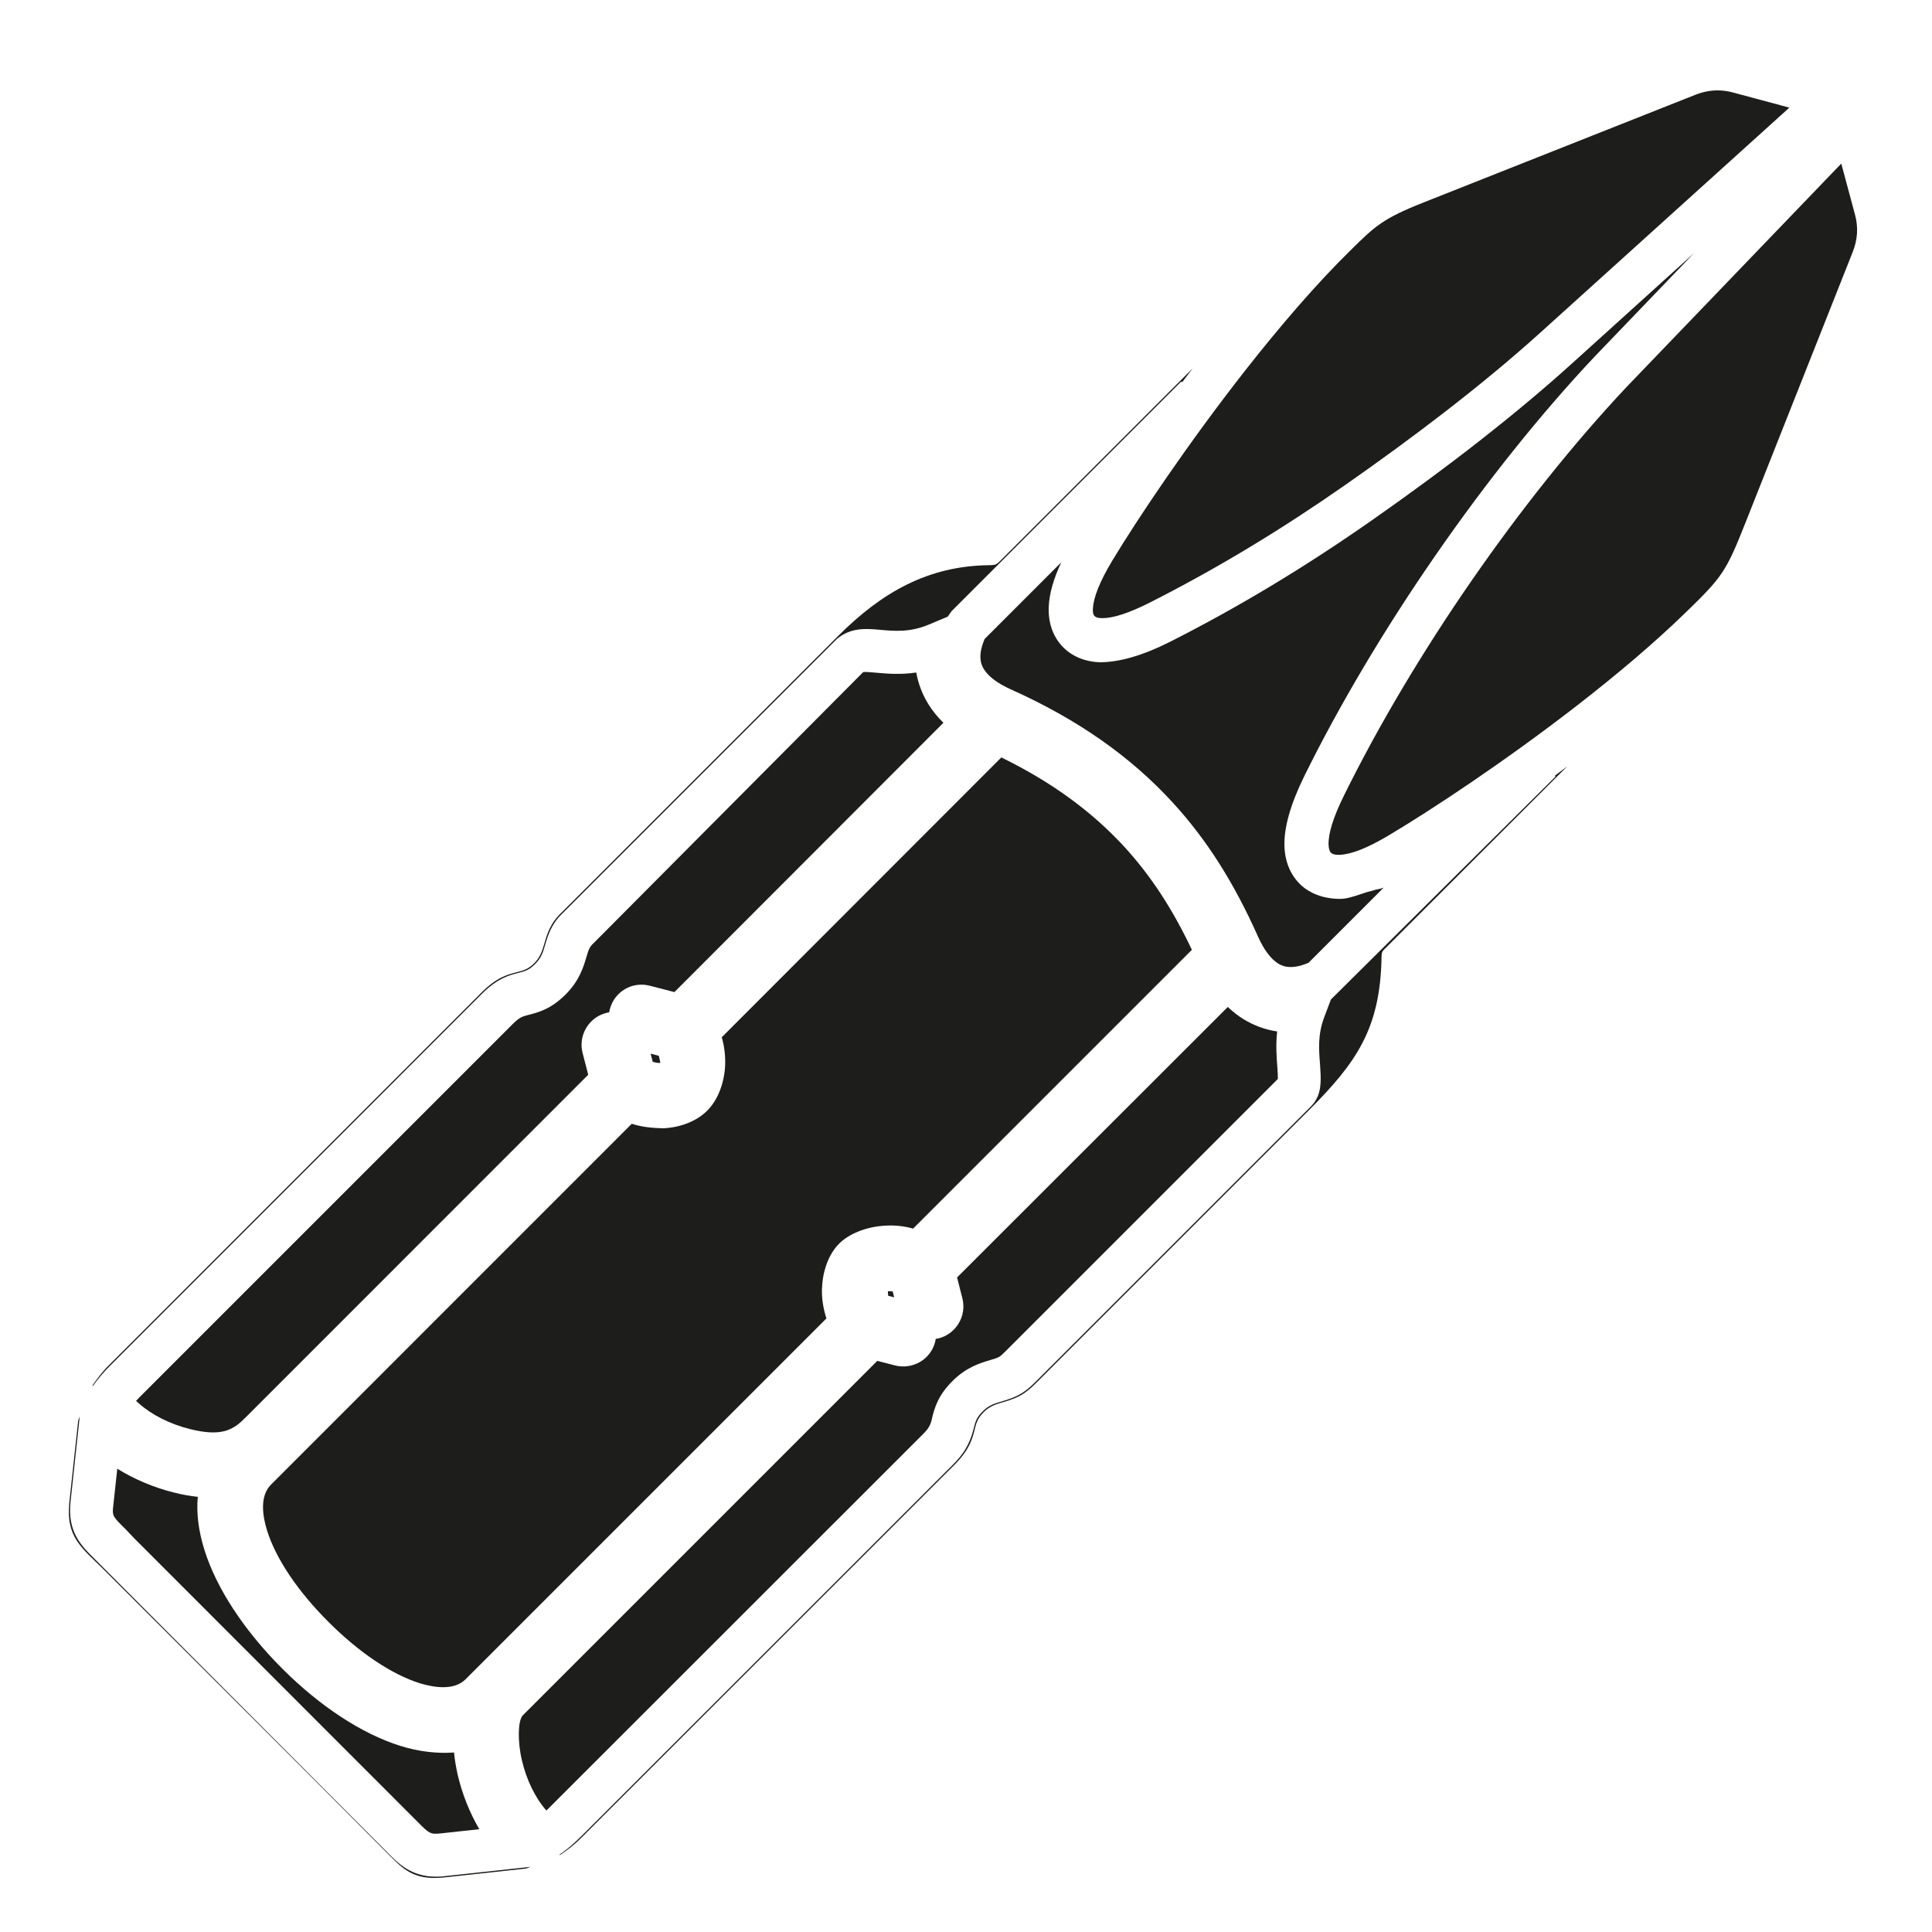 <?xml version="1.0" encoding="UTF-8"?>
<svg xmlns="http://www.w3.org/2000/svg" id="Layer_13" viewBox="0 0 24 24">
  <defs>
    <style>.cls-1{fill:#1d1d1b;}</style>
  </defs>
  <path class="cls-1" d="M10.212,15.999c.007-.217.086-.424.211-.549.121-.122.332-.208.553-.223.125-.01.251.002.367.035l3.463-3.463c-.244-.514-.512-.922-.836-1.276-.406-.443-.908-.809-1.531-1.114l-3.473,3.476c.034.119.048.243.041.365-.013.216-.095.421-.221.546-.128.129-.328.21-.547.22-.131-.003-.263-.014-.391-.056l-4.481,4.482c-.143.143-.106.388-.05.569.11.352.38.754.762,1.136s.786.653,1.136.763c.18.054.426.093.568-.049l4.483-4.483c-.042-.13-.06-.256-.055-.38Z"></path>
  <path class="cls-1" d="M1.406,18.715c-.013.115-.002.128.146.273l.119.125,3.514,3.516c.145.148.164.159.282.147l.487-.053c-.119-.203-.212-.436-.268-.674-.021-.094-.037-.187-.046-.279-.208.015-.432-.009-.667-.082-.478-.15-1-.492-1.47-.963-.472-.473-.814-.994-.963-1.47-.074-.236-.102-.457-.083-.66-.095-.011-.193-.028-.291-.053-.25-.061-.496-.165-.709-.297l-.051.471Z"></path>
  <path class="cls-1" d="M11.03,16.041c0,.02.001.039.004.056l.074.019-.019-.074c-.02-.003-.039-.002-.052-.002-.002,0-.004,0-.006.001Z"></path>
  <path class="cls-1" d="M11.577,17.62c.032-.126.072-.283.256-.465.171-.171.338-.221.472-.261.11-.032.115-.038.183-.105l3.386-3.386c.001-.042-.003-.082-.005-.127-.01-.132-.023-.288-.004-.463-.15-.022-.292-.075-.422-.155-.067-.042-.13-.092-.191-.149l-3.363,3.36.066.259c.055.217-.075.439-.292.497-.013.003-.026.005-.039.007-.002.011-.004.024-.007.037-.027.105-.094.195-.189.25-.094.054-.205.069-.309.043l-.221-.057-4.407,4.407c-.055.066-.065.311-.008.554.056.242.167.47.304.625.018-.017.037-.035.057-.056l4.614-4.612c.077-.076.098-.113.12-.201Z"></path>
  <path class="cls-1" d="M8.107,13.189c.042.014.076.018.096.014-.006-.022-.009-.053-.019-.087l-.102-.027.026.099Z"></path>
  <path class="cls-1" d="M11.719,8.978c-.072-.07-.134-.147-.185-.228-.076-.123-.127-.256-.152-.396-.198.03-.368.014-.506.002-.057-.005-.13-.012-.153-.007l-3.35,3.368c-.05.046-.061.08-.085.16-.04.136-.089.303-.261.476-.183.183-.339.223-.464.255-.07.018-.108.027-.195.114l-4.619,4.619c-.021.022-.041.042-.059.061.011.01.022.021.034.031.16.143.392.26.638.32.37.092.526.023.68-.137l.003-.002,4.262-4.263-.07-.271c-.056-.218.076-.441.294-.497.012-.003.024-.006.036-.007.002-.013.005-.025.008-.037.056-.219.276-.351.496-.294l.307.079,3.342-3.346Z"></path>
  <path class="cls-1" d="M16.255,11.96l.934-.934c-.047.021-.081.017-.126.034-.025.009-.05.012-.075.02-.111.034-.229.082-.323.086-.24.005-.403-.082-.494-.162-.134-.121-.207-.288-.215-.486-.009-.231.073-.524.245-.874.433-.879.996-1.828,1.631-2.745.626-.906,1.309-1.76,1.977-2.469l1.234-1.285-1.526,1.38c-.677.611-1.514,1.267-2.489,1.948-.831.58-1.645,1.07-2.492,1.499-.354.178-.635.253-.869.255-.194-.006-.358-.076-.474-.201-.117-.127-.175-.298-.165-.496.008-.159.06-.341.155-.544l-.951.951c-.101.232-.031.343-.007.38.056.089.17.174.33.246.828.371,1.487.832,2.016,1.41.419.458.755.986,1.058,1.665.071.159.157.273.245.329.039.025.149.093.381-.007Z"></path>
  <path class="cls-1" d="M5.526,23.307c-.038.004-.074.006-.108.006-.311,0-.47-.163-.612-.308l-3.625-3.634c-.171-.168-.345-.339-.305-.714l.115-1.067c-.004.024-.019.043-.021.069l-.108.996c-.048.444.155.571.436.852,1.148,1.148,2.473,2.465,3.557,3.558.184.186.322.294.673.256l.996-.108c.027-.003.047-.018.073-.023l-1.071.116Z"></path>
  <path class="cls-1" d="M19.315,9.638l.008.009-2.79,2.769-.084.223c-.08.213-.066.401-.051.582.007.102.011.178.006.24-.011.165-.073.239-.142.306l-3.398,3.398c-.135.135-.219.184-.407.24-.108.031-.172.051-.248.126-.079.079-.09.122-.114.217-.053.211-.139.328-.261.45l-4.613,4.612c-.106.106-.189.173-.271.229l.006.005c.088-.059.173-.121.276-.225l4.62-4.618c.193-.193.226-.326.257-.448.017-.069.033-.133.111-.211.075-.075.158-.1.242-.124.202-.059.277-.106.421-.25l3.373-3.373c.592-.592.891-1.016.906-1.905,0-.056.007-.07.037-.1l2.27-2.27c-.051.038-.104.079-.154.116Z"></path>
  <path class="cls-1" d="M1.149,17.213l.005.005c.055-.079.121-.16.219-.258l4.617-4.618c.192-.191.342-.229.441-.254.095-.024.139-.035.218-.114.076-.076.095-.14.126-.247.033-.11.076-.256.224-.392l3.4-3.4c.172-.143.362-.126.525-.112.186.017.379.035.616-.065l.233-.098.047-.067,2.854-2.854.011.01c.043-.057.088-.115.131-.173l-2.39,2.39c-.043.038-.042.054-.137.055-.762.008-1.337.339-1.876.878l-3.429,3.429h0c-.148.138-.185.267-.222.394-.025.084-.049.167-.124.242-.078.078-.142.094-.211.111-.122.031-.255.064-.448.257h0s-4.619,4.62-4.619,4.62c-.098.097-.155.178-.213.261Z"></path>
  <path class="cls-1" d="M13.576,7.557c-.004.09.018.119.109.122.004,0,.008,0,.012,0,.13,0,.327-.062.591-.196.86-.436,1.653-.921,2.425-1.46.814-.568,1.688-1.228,2.425-1.894l3.09-2.792-.704-.189c-.064-.017-.126-.025-.188-.025-.093,0-.185.019-.277.055l-3.365,1.333c-.52.205-.612.299-.908.589-.439.43-.891.959-1.313,1.496-.72.918-1.346,1.855-1.655,2.367-.154.256-.235.458-.241.594Z"></path>
  <path class="cls-1" d="M19.619,8.742c.468-.364.93-.753,1.325-1.137.45-.437.497-.501.737-1.107l1.333-3.365c.061-.153.073-.305.03-.465l-.171-.636h0s-2.666,2.774-2.666,2.774c-.66.702-1.321,1.533-1.925,2.405-.608.879-1.158,1.801-1.589,2.676-.135.273-.194.475-.189.608.002.049.013.083.032.1.018.016.048.024.091.024.005,0,.01,0,.015,0,.139-.005.342-.083.596-.234.515-.305,1.457-.924,2.38-1.642Z"></path>
</svg>
